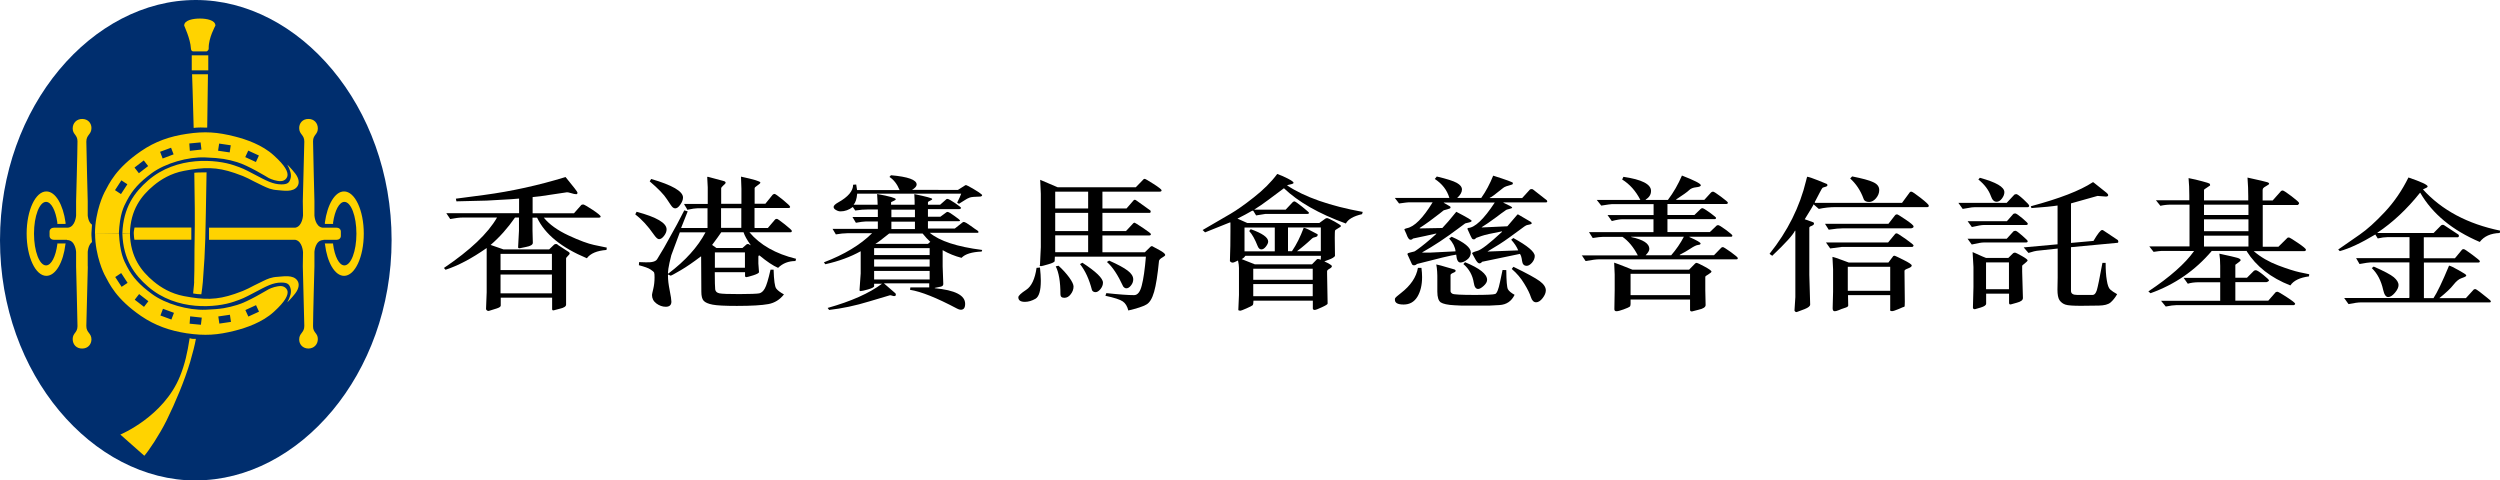 <?xml version="1.0" encoding="UTF-8"?><svg id="Layer_2" xmlns="http://www.w3.org/2000/svg" viewBox="0 0 234.55 45.07"><defs><style>.cls-1{fill:#002e6e;}.cls-2{fill:#ffd300;}</style></defs><g id="Layer_1-2"><path class="cls-1" d="m18.37,45.07c9.67,0,18.37-9.94,18.37-22.54S28.04,0,18.37,0,0,9.94,0,22.54s8.7,22.54,18.37,22.54Z"/><path class="cls-2" d="m18.12,4.82h1.27s.2-.08.19-.29c-.02-.99.63-2.11.63-2.13,0-.51-.83-.66-1.45-.66s-1.48.14-1.48.66c0,.02.58,1.24.63,2.13.02.31.21.29.21.29Z"/><rect class="cls-2" x="17.99" y="5.19" width="1.55" height="1.41"/><path class="cls-2" d="m18.17,12c.18-.02.36-.04.65-.04.22,0,.41.02.62.01.04-2.8.07-5,.07-5h-1.49s.08,2.14.15,5.03Z"/><path class="cls-2" d="m18.22,26.42c-.02.48-.08.71-.1,1.11.06,0,.18.04.39.06.21.02.21.02.38.02.05-.42.11-.71.14-1.15.13-1.62.2-2.93.23-4.05.03-.96.07-3.44.12-6.24-.2,0-.38,0-.65.01-.13,0-.36.01-.5.03.04,2.31.07,4.51.03,6.24-.03,1.22,0,2.65-.05,3.98Z"/><path class="cls-2" d="m18.08,31.79c-.13,0-.29-.08-.29-.05-.21,1.37-.45,2.44-.9,3.55-1.53,3.8-5.6,5.48-5.6,5.48l2.25,1.99c.42-.47,1.42-1.97,2.09-3.32.84-1.7,1.69-3.75,2.21-5.48.23-.79.44-1.6.54-2.17-.09,0-.18.01-.31,0Z"/><path class="cls-2" d="m31.57,21.36h-1.31c-.7-.09-.76-1.14-.76-1.14v-1.36s-.12-4.7-.13-5.6c0-.63.45-.63.45-1.21,0-.52-.37-.9-.89-.89-.55,0-.86.4-.86.85,0,.62.49.62.48,1.28-.02.94-.14,5.57-.14,5.57l.02,1.34s-.05,1.03-.72,1.16h-8.1s0,1.14,0,1.14h8.1c.67.13.72,1.16.72,1.16l-.02,1.34s.12,4.63.14,5.57c.01.66-.48.66-.48,1.28,0,.45.32.84.86.85.52,0,.89-.38.89-.89,0-.58-.46-.58-.45-1.21,0-.91.13-5.6.13-5.6v-1.37s.06-1.11.85-1.11v-.02h1.22c.23,0,.41-.14.41-.37v-.4c0-.23-.19-.37-.41-.37Z"/><path class="cls-2" d="m12.55,21.91c0,.24.04.42.06.58h5.34s0-1.14,0-1.14h-5.33c-.03.19-.08.37-.07.55Z"/><path class="cls-2" d="m8.23,24.99v-1.35s.03-.64.4-.93c0-.11-.07-.6-.05-.85.02-.22.04-.7.05-.78-.37-.25-.4-.88-.4-.88v-1.34s-.12-4.63-.13-5.57c0-.66.48-.66.48-1.28,0-.45-.32-.85-.87-.85-.52,0-.89.38-.89.89,0,.58.45.58.45,1.21,0,.91-.13,5.6-.13,5.6v1.36s-.06,1.05-.76,1.14h-1.31c-.23,0-.42.14-.42.37v.4c0,.23.19.37.42.37h1.22v.02c.79,0,.85,1.11.85,1.11v1.37s.12,4.69.13,5.6c0,.63-.45.63-.45,1.21,0,.52.36.9.89.89.55,0,.86-.4.87-.85,0-.62-.49-.62-.48-1.28.02-.94.14-5.57.14-5.57Z"/><path class="cls-2" d="m6.16,22.84h-.78v.07c-.15,1.16-.57,1.99-1.06,1.99-.62,0-1.13-1.33-1.13-2.98s.51-2.98,1.13-2.98c.49,0,.9.81,1.06,1.94v.13h.77v-.13c-.23-1.68-.94-2.92-1.8-2.92-1.02,0-1.85,1.77-1.85,3.96s.83,3.96,1.85,3.96c.87,0,1.59-1.27,1.79-2.97l.02-.07Z"/><path class="cls-2" d="m30.47,22.84h.78v.07c.15,1.16.57,1.99,1.06,1.99.62,0,1.13-1.33,1.13-2.98s-.51-2.98-1.13-2.98c-.48,0-.9.81-1.06,1.94v.13h-.77v-.13c.23-1.68.94-2.92,1.8-2.92,1.02,0,1.85,1.77,1.85,3.96s-.83,3.96-1.85,3.96c-.87,0-1.59-1.27-1.79-2.97l-.02-.07Z"/><path class="cls-2" d="m11.48,21.91c.08,2.47,1.15,3.88,2.4,4.97,2.7,2.35,6.44,1.99,8.08,1.42.78-.27.92-.33,1.92-.86,1.12-.59,1.72-.93,2.51-.93.57,0,.77.14.88.6.08.33-.04.76-.32,1.26.02-.02.38-.36.75-.84.36-.47.4-.9.21-1.19-.39-.61-1.38-.39-1.85-.37-.6.03-.97.2-1.4.41-1.44.68-1.33.75-2.65,1.2-1.7.58-2.86.56-4.76.2-1.21-.23-2.16-.81-2.83-1.37-1.17-.97-2.19-2.29-2.23-4.52"/><path class="cls-2" d="m8.92,21.89c0,2.17.88,3.87.88,3.87.48.9,1.07,2.26,3.44,3.89,1.32.9,2.71,1.38,4.28,1.62,1.71.25,2.89.17,4.54-.25,1.02-.26,2.55-.77,3.64-1.77,1.1-1,1.33-1.57,1.28-1.91-.04-.23-.25-.47-.59-.5-.4-.02-.94.17-1.17.29-.23.12-1.94,1.18-2.97,1.48-.92.27-1.44.39-2.97.45-1.62.06-3.75-.53-5.04-1.49-1.14-.84-1.78-1.53-2.32-2.55-.33-.62-.66-1.29-.76-3.11m.25,5l-.6-.92.56-.37.6.92-.56.37Zm2.1,1.88l-.87-.67.41-.53.87.67-.41.53Zm2.57,1.19l-1.03-.38.24-.63,1.03.38-.24.63Zm2.77.49l-1.06-.1.05-.69,1.09.12-.08.67Zm1.73-.11l-.1-.67,1.09-.16.1.67-1.09.16Zm2.72-.66l-.28-.61,1-.46.28.61-1,.46Z"/><path class="cls-2" d="m11.48,21.91c.08-2.46,1.15-3.88,2.4-4.97,2.7-2.35,6.44-1.99,8.08-1.43.78.27.92.33,1.92.86,1.12.59,1.72.92,2.51.93.57,0,.77-.14.88-.6.08-.33-.04-.76-.32-1.26.02.02.38.36.75.84.36.47.4.9.21,1.19-.39.61-1.38.4-1.85.37-.6-.03-.97-.21-1.4-.41-1.44-.68-1.33-.75-2.65-1.2-1.7-.58-2.86-.56-4.76-.2-1.21.23-2.16.81-2.83,1.37-1.17.97-2.19,2.29-2.23,4.52"/><path class="cls-2" d="m11.15,21.92c.09-1.82.43-2.5.76-3.11.54-1.02,1.18-1.71,2.32-2.56,1.29-.95,3.43-1.55,5.04-1.48,1.53.06,2.05.17,2.97.44,1.04.31,2.75,1.36,2.97,1.49.23.12.77.32,1.17.29.34-.02.55-.27.59-.5.06-.35-.18-.92-1.28-1.91-1.09-1-2.62-1.51-3.64-1.77-1.65-.42-2.83-.51-4.54-.25-1.57.23-2.96.71-4.28,1.62-2.37,1.63-2.96,2.99-3.44,3.89,0,0-.88,1.7-.88,3.87m3.04-4.65l-.6.92-.56-.37.6-.92.56.37Zm1.95-1.71l-.87.67-.41-.53.87-.67.41.53Zm2.39-1.1l-1.03.39-.24-.63,1.03-.38.24.63Zm2.61-.45l-1.09.12-.05-.69,1.06-.1.08.67Zm2.75-.4l-.1.67-1.09-.16.1-.67,1.09.16Zm2.64.96l-.28.61-1-.46.28-.61,1,.46Z"/><path d="m52.31,22.96l1.06.69c.05.04.08.08.08.14,0,.04-.06.11-.17.22-.12.11-.17.19-.17.24v4.33c0,.17-.2.3-.61.39l-.53.14s-.04.01-.06.01c-.07,0-.11-.04-.11-.13v-1.06h-4.82v.74c0,.1-.13.19-.38.27l-.74.23s-.03,0-.05,0c-.05,0-.1-.02-.14-.06-.05-.04-.07-.08-.07-.13l.06-1.56v-4.15c-1.4.98-2.69,1.66-3.86,2.04l-.15-.17c2.47-1.67,4.13-3.24,4.98-4.73h-3.23c-.3,0-.68.05-1.16.14l-.37-.55h6.83v-1.37l-.74.06-2.29.13-2.85.07-.05-.25,2.66-.35c2.54-.34,5.09-.9,7.63-1.68.74.9,1.12,1.39,1.12,1.46,0,.1-.04.15-.12.15-.11,0-.27-.03-.48-.1-.21-.06-.34-.09-.39-.08l-2.48.37-.74.08v1.52h3.88l.69-.78s.08-.05.17-.05c.08,0,.37.17.88.5.51.34.76.55.76.63,0,.07-.05.11-.17.11h-5.16c.52.64,1.29,1.19,2.32,1.67,1.03.48,1.83.77,2.39.89l1.2.25-.03.22c-.9.07-1.51.33-1.84.78-2.39-1-3.94-2.26-4.67-3.81h-.43v1.2l.03,1.16c0,.18-.21.31-.64.39l-.58.12s-.04,0-.06,0c-.07,0-.11-.04-.1-.12l.08-1.52v-1.24h-.37c-.68.98-1.44,1.84-2.29,2.57l1.21.42h4.28l.48-.46s.09-.05.15-.05c.06,0,.12.02.17.05Zm-5.35,2.38h4.82v-1.52h-4.82v1.52Zm0,2.18h4.82v-1.76h-4.82v1.76Z"/><path d="m59.73,19.87c1.87.5,2.81,1.05,2.81,1.65,0,.2-.08.4-.24.61-.16.21-.32.31-.47.31-.13,0-.29-.15-.5-.45-.54-.78-1.12-1.41-1.73-1.88l.13-.25Zm11.08,1.52h1.23l.69-.81s.08-.05.16-.05c.05,0,.3.17.74.52.44.35.66.55.66.61,0,.09-.04.13-.13.13h-3.85c1,1.19,2.46,2.02,4.38,2.49l-.06.21c-.65,0-1.19.21-1.63.64-.47-.2-1.05-.59-1.74-1.16-.08-.01-.11.03-.11.13v.62l.06.81c0,.08-.17.18-.54.3-.36.11-.58.17-.63.17-.09,0-.14-.04-.14-.11v-.35h-2.84c0,.87.02,1.41.04,1.61.03.2.16.32.4.37.23.05.86.07,1.86.07s1.68-.03,1.88-.07c.2-.05.37-.2.51-.45.15-.25.33-.83.54-1.77h.29c.03,1,.11,1.58.24,1.76.13.18.38.37.73.56-.38.49-.87.8-1.47.91-.6.11-1.58.17-2.95.17-1.12,0-1.88-.04-2.28-.12-.41-.08-.68-.2-.83-.36-.15-.16-.22-.45-.22-.85l-.02-3.31h-.03c-.68.52-1.3.95-1.88,1.29-.58.34-.89.51-.95.51-.02,0-.06-.02-.12-.05-.05-.04-.1-.05-.13-.05v.15c0,.34.05.78.16,1.33.11.55.16.9.16,1.06,0,.32-.18.48-.53.48-.31,0-.61-.11-.88-.31-.28-.21-.41-.48-.41-.8,0-.05.04-.24.12-.57.08-.33.12-.69.12-1.08,0-.23-.01-.38-.04-.45-.03-.06-.14-.16-.34-.29-.19-.13-.56-.26-1.09-.4l.02-.29.64.02c.57.02.92-.08,1.05-.29l.66-1.1,1.21-2.18.68-1.31.32.1-.62,1.56h2.48v-1.85h-.96c-.16,0-.48.04-.94.14-.02-.06-.07-.16-.15-.28-.08-.12-.13-.21-.15-.27h2.22v-1.55l-.05-.97.05-.03,1.49.4c.13.03.19.09.19.18,0,.03-.07.11-.21.23-.14.12-.21.22-.21.28v1.45h1.9v-1.41l-.04-1.14c1.21.26,1.82.44,1.82.56,0,.05-.09.14-.27.26-.18.12-.27.21-.27.26v1.46h1.01l.68-.84s.1-.08.18-.08c.07,0,.33.19.78.55.45.37.68.59.68.66s-.04.11-.13.11h-3.21v1.85Zm-9.85-4.38l.13-.22c1.99.58,2.99,1.16,2.99,1.74,0,.2-.08.42-.25.66-.16.24-.32.36-.49.36-.08,0-.16-.04-.24-.11-.08-.07-.25-.32-.53-.75-.27-.43-.81-.99-1.62-1.68Zm1.72,8.65h.03c1.58-1.19,2.75-2.48,3.48-3.86h-2.41l-.8,2.15s-.07.28-.17.71c-.09.43-.14.74-.14.92v.09Zm7.71-2.65l.03-.03c-.34-.48-.56-.87-.66-1.19h-2.09c-.2.29-.48.69-.86,1.19l.41.29h2.43l.39-.34s.07-.04.13-.04c.07,0,.15.04.22.12Zm-3.32,2.11h2.82v-1.44h-2.82v1.44Zm.58-3.74h1.9v-1.85h-1.9v1.85Z"/><path d="m82.97,26.62l1.04.9s.04.06.04.12c0,.09-.05.14-.16.14-.04,0-.1-.01-.19-.04-.08-.03-.15-.04-.2-.04l-1.95.58c-1.3.4-2.55.66-3.76.8l-.14-.19c2.21-.62,3.91-1.38,5.1-2.27h-.74v.23c0,.09-.19.19-.56.3-.37.11-.62.16-.73.16-.05,0-.08-.03-.08-.1l.11-1.55v-2.09c-.95.53-2.06.94-3.32,1.22l-.13-.18c1.91-.73,3.42-1.64,4.52-2.73h-2.32c-.3,0-.66.04-1.08.11l-.31-.52h4.25v-.69h-1.16c-.16,0-.46.04-.9.12l-.32-.54h2.38v-.71h-.89c-.39,0-.8.03-1.23.1l-.23-.33c-.36.27-.74.41-1.15.41-.14,0-.28-.04-.43-.13-.15-.08-.22-.18-.22-.29s.14-.26.43-.42c.93-.52,1.4-1.07,1.4-1.66l.29-.02.08.52h3.99c-.23-.56-.55-.97-.95-1.23l.14-.16c1.6.14,2.41.43,2.41.87,0,.16-.14.33-.43.5h.03s4.27.01,4.27.01l.66-.42s.07-.04.1-.04c.04,0,.25.11.64.33.38.22.67.41.87.59.02.08-.03.13-.15.16-.52.01-.85.04-1,.09-.15.05-.34.15-.56.3-.23.15-.38.25-.46.29l-.17-.11c.19-.38.32-.66.38-.84h-9.76c-.04.5-.16.85-.34,1.04h2.26c0-.09-.01-.42-.05-1.01,1.17.21,1.75.38,1.75.49,0,.05-.07.11-.22.17-.15.06-.22.1-.22.13v.22h2.21v-.37l-.03-.63c1.12.23,1.68.38,1.68.46,0,.05-.07.11-.2.16-.13.05-.2.11-.2.16v.22h1.14l.61-.54s.04-.01.08-.01c.09,0,.33.13.71.39.38.26.57.41.57.46,0,.04-.05.08-.15.11h-2.96v.71h1.17l.57-.42s.06-.03.1-.03c.09,0,.31.13.65.38.35.25.52.39.52.41,0,.05-.03.08-.08.08h-2.93v.69h2.52l.75-.59s.06-.03.08-.03c.11,0,.32.12.65.36.33.24.54.39.62.43.08.05.12.1.12.16,0,.05-.02.07-.06.07h-4.51c.92.77,2.56,1.31,4.92,1.61l-.05.15c-.92.04-1.55.23-1.89.59-.62-.16-1.21-.4-1.77-.72v1.52l.06,1.65c0,.13-.07.21-.22.25l-.58.12v.03c1.9.18,2.85.66,2.85,1.46,0,.38-.13.56-.41.56-.1,0-.22-.04-.35-.11-1.91-1.01-3.38-1.6-4.41-1.76l.03-.23h1.77s0-.38,0-.38h-4.25Zm4.25-3.34h-5.21v.65h5.21v-.65Zm0,1.06h-5.21v.67h5.21v-.67Zm0,1.08h-5.21v.8h5.21v-.8Zm-5.07-2.57v.03h4.91l.22-.19c-.23-.21-.47-.47-.72-.78h-3.14c-.71.57-1.13.89-1.27.95Zm1.48-2.47h2.21v-.71h-2.21v.71Zm0,1.11h2.21v-.69h-2.21v.69Z"/><path d="m97.25,25.13l.32-.03c.05.48.08.89.08,1.24,0,.93-.17,1.49-.5,1.69-.34.19-.66.29-.99.29-.41,0-.62-.14-.62-.43,0-.14.25-.38.74-.7.49-.32.82-1.01.97-2.06Zm.32-.27l.08-1.67v-5l-.06-1.32,1.64.7h7.33l.75-.77s.05-.02.09-.02c.05,0,.33.16.83.48.5.32.75.52.75.59,0,.09-.06.13-.17.13h-5.38v1.58h2.26l.68-.78s.05-.04.1-.04c.04,0,.1.03.19.1l1.27.91s.03.05.03.1-.02.09-.06.12h-4.47v1.71h2.21l.69-.74s.07-.05.12-.05c.03,0,.29.17.79.5.5.33.74.52.74.57,0,.08-.05.13-.15.13h-4.4v1.58h3.98l.53-.52s.08-.06.12-.06c.03,0,.07.01.12.05.05.03.26.14.61.33.35.19.53.34.53.46,0,.05-.09.13-.27.23-.18.1-.28.21-.31.31-.13,1.32-.28,2.28-.46,2.91-.18.63-.42,1.03-.74,1.2-.31.18-.87.36-1.68.55-.1-.4-.27-.68-.52-.85-.24-.17-.79-.35-1.63-.53l.09-.25c1.2.13,2.07.19,2.6.19.33,0,.57-.3.72-.9.16-.6.29-1.51.39-2.71h-8.54l-.02.41c0,.09-.21.2-.61.31-.4.12-.62.17-.66.17-.1,0-.15-.04-.14-.11Zm1.43-5.3h3.09v-1.58h-3.09v1.58Zm0,2.12h3.09v-1.71h-3.09v1.71Zm0,1.98h3.09v-1.58h-3.09v1.58Zm.31,1.27c.4.36.74.74,1.01,1.11.27.37.4.66.4.84,0,.26-.09.5-.26.72-.17.23-.37.34-.6.34-.25,0-.37-.11-.37-.33,0-1.18-.15-2.05-.44-2.62l.26-.06Zm2.01-.15l.23-.13c1.28.83,1.93,1.46,1.93,1.87,0,.21-.08.41-.23.6-.16.19-.31.29-.46.29-.16,0-.27-.06-.34-.19-.26-1.02-.64-1.84-1.13-2.45Zm2.74-.33c.81.36,1.39.67,1.74.94.35.26.52.54.52.82,0,.2-.07.4-.21.57-.14.18-.28.27-.44.27-.1,0-.2-.06-.29-.17-.5-1.08-1-1.85-1.53-2.3l.21-.13Z"/><path d="m123.17,28.95v-.74h-5.57c0,.22-.03.36-.07.42-.05.05-.24.15-.58.3-.34.15-.53.22-.57.22-.13,0-.2-.03-.2-.08l.06-1.4v-2.53c0-.19-.03-.43-.09-.7-.25.13-.42.2-.5.2-.1,0-.19-.05-.26-.14.04-.99.05-1.92.05-2.81,0-.28,0-.56,0-.82h-.06l-2.32.93-.23-.22,2.63-1.53c.58-.34,1.31-.85,2.18-1.54.88-.69,1.62-1.42,2.19-2.19.3.1.63.25.99.43.36.19.54.32.54.39,0,.02,0,.04-.02.06-.06.05-.16.08-.28.1-.12.02-.23.05-.31.09,1.65,1.1,4.02,1.93,7.1,2.49l-.06.21c-.81.19-1.31.48-1.52.88-2.54-.92-4.47-2.03-5.81-3.31l-1.49,1.11c-.44.33-.87.63-1.28.88v.02h2.93l.68-.72s.09-.06.14-.06c.07,0,.31.17.74.51.42.34.63.53.63.56,0,.07-.05.11-.16.11h-3.93l-.87.14-.27-.44h-.1c-.41.24-.88.49-1.38.74l.92.41h6.76l.57-.41s.1-.05.15-.05c.08,0,.32.11.72.33.39.22.59.35.59.41,0,.05-.09.13-.27.22-.18.1-.28.17-.29.23-.01.06-.02.28-.02.68l.02,1.69c-.09.12-.28.24-.57.34l-.43.16c.47.22.71.37.71.45,0,.08-.07.16-.22.24-.15.08-.22.16-.23.22,0,.07,0,.16,0,.27l.05,2.78c0,.07-.18.18-.55.35-.37.17-.58.25-.64.25-.13,0-.2-.05-.2-.15Zm-.08-4.15l.48-.49s.03-.01.09-.01c.06,0,.15.02.25.07l.02-.37h-7.09c-.1.15-.22.25-.35.31l1.24.49h5.36Zm-3.49-3.45h-2.84v2.23h2.84v-2.23Zm-2.26.15c1.09.39,1.64.77,1.64,1.16,0,.13-.07.29-.21.47-.14.18-.28.27-.43.27s-.27-.11-.35-.32c-.25-.63-.51-1.1-.78-1.39.01-.06.06-.12.13-.18Zm.24,4.75h5.58v-1.04h-5.58v1.04Zm0,1.54h5.58v-1.14h-5.58v1.14Zm6.34-6.45h-3.08v2.23h.37c.43-.63.79-1.36,1.1-2.19h.05c.11,0,.53.2,1.26.6,0,.02,0,.04,0,.07,0,.09-.06.15-.17.18-.12.03-.2.05-.24.07-.05.02-.14.09-.26.21-.13.12-.3.28-.53.47-.22.19-.47.39-.74.59h2.24v-2.23Z"/><path d="m139.58,23.57v.03l2.86-.11c-.14-.34-.36-.67-.66-1l.2-.16c1.34.73,2.01,1.3,2.01,1.69,0,.22-.09.43-.26.63-.17.19-.34.29-.49.29-.26,0-.4-.15-.44-.46-.04-.31-.1-.53-.2-.66l-3.55.74c-.07.1-.16.15-.26.15-.11,0-.26-.16-.43-.49l-.26-.48s.14-.11.5-.2c.36-.09,1.14-.69,2.33-1.8l-.03-.03c-.95.18-1.59.32-1.9.43l-.5.18c-.07.09-.15.14-.23.14-.07,0-.13-.03-.17-.08-.04-.05-.18-.35-.43-.91l.05-.08c.65-.02,1.49-.82,2.52-2.39h-4.78v.03c.36.21.56.32.59.34.03.03.04.06.04.11,0,.06-.1.11-.31.16-.2.05-.31.08-.33.09l-.39.31c-.66.52-1.28.97-1.87,1.35l.02.04,2.11-.04c.31-.32.75-.82,1.31-1.52.96.5,1.44.78,1.44.85,0,.06-.09.12-.28.16-.18.04-.28.07-.3.07-.02,0-.08.05-.19.13-.11.08-.27.2-.5.37-1.17.88-2.29,1.62-3.36,2.22v.03h.72l2.4-.12c-.04-.4-.24-.8-.6-1.2l.23-.17c1.2.53,1.8,1.02,1.8,1.47,0,.28-.12.52-.36.69-.24.18-.44.26-.61.26-.23,0-.36-.25-.4-.74-.45.06-1.67.35-3.66.87-.11.09-.2.13-.3.13s-.16-.04-.2-.12l-.41-.9s0-.03,0-.05c0-.06.1-.1.29-.14.19-.04.31-.07.36-.09.05-.02.16-.1.33-.22.17-.12.4-.3.71-.55.3-.24.64-.54,1.02-.88l-.03-.03c-.7.16-1.43.32-2.17.47-.05.07-.12.11-.23.11-.14,0-.26-.18-.39-.55l-.19-.42s.06-.07.24-.11c.7-.13,1.51-.94,2.42-2.43h-2.23c-.11,0-.41.04-.92.11l-.4-.52h5.12c-.22-.74-.68-1.33-1.37-1.78l.19-.23c.93.22,1.56.42,1.88.6.32.18.48.39.48.62,0,.25-.15.52-.45.79h2.26c.44-.62.81-1.32,1.12-2.09,1.24.39,1.85.62,1.85.68,0,.07-.02.13-.07.15-.45.12-.73.22-.84.32-.75.61-1.17.92-1.26.92v.03h3.04l.73-.8s.07-.04.13-.04c.08,0,.13.01.16.04l1.29,1.01s.04.06.04.09c0,.08-.04.11-.13.11h-3.98v.03c.55.25.82.4.82.45s-.07.09-.22.12c-.17.05-.26.07-.29.08-.03.01-.11.06-.24.16-.14.09-.38.27-.72.53-.6.44-1.06.76-1.38.95v.03l2.4-.11.95-1.11h.06l1.21.71s.06.06.06.13v.03s-.05.03-.13.06l-.32.07c-.08.02-.32.17-.7.47l-.96.7c-.56.41-1.22.83-1.99,1.28Zm-6.56,1.56h.34c.04.31.06.6.06.87,0,.74-.15,1.36-.44,1.84-.3.49-.73.73-1.29.73s-.82-.15-.82-.45c0-.06,0-.11.03-.16.02-.04.19-.2.53-.46.92-.71,1.45-1.5,1.6-2.37Zm7.68,3.49l-.94.05h-2.67l-.63-.03c-.64-.03-1.07-.13-1.29-.27-.21-.15-.32-.48-.32-1.01v-1.08c.01-.58-.02-1.07-.1-1.47.28.06.6.14.94.25.34.1.58.17.7.2.12.03.18.08.18.16,0,.05-.08.12-.24.18-.16.07-.24.14-.24.2v1.52c0,.09.06.17.18.24.12.07.81.11,2.07.11,1.13,0,1.78-.03,1.94-.09.16-.06.31-.43.45-1.12l.24-1.13c.07,0,.19.01.35.01.01,1.02.06,1.61.15,1.79.09.17.3.35.63.53-.29.6-.76.92-1.41.96Zm-3.41-3.84l.16-.18c1.38.57,2.07,1.12,2.07,1.65,0,.19-.11.38-.32.57-.22.2-.39.29-.52.29-.22,0-.35-.19-.41-.58-.11-.71-.44-1.3-.98-1.76Zm4.55.44l.15-.19c1.26.61,2.08,1.06,2.46,1.34.38.28.58.57.58.87,0,.23-.1.47-.3.73-.2.26-.41.39-.61.39-.22,0-.39-.16-.49-.48-.1-.32-.3-.74-.62-1.26-.31-.52-.7-.98-1.17-1.38Z"/><path d="m148.39,23.96h5.27c-.4-.77-.88-1.35-1.44-1.74h-1.8c-.22,0-.54.04-.99.11l-.35-.55h6.05v-1.21h-2.9c-.23,0-.56.05-1.01.17l-.4-.56h4.32v-1.03h-3.89c-.12,0-.46.05-1.02.14l-.42-.53h4.09c-.43-.84-1-1.48-1.71-1.92l.12-.25c1.72.25,2.59.69,2.59,1.32,0,.34-.17.61-.5.81v.04h2.08c.53-.7.97-1.47,1.32-2.29,1.18.46,1.77.76,1.77.91,0,.1-.15.16-.44.19-.29.03-.51.12-.67.28-.16.16-.56.44-1.2.86v.04h2.64l.64-.7s.1-.07.18-.07c.07,0,.32.16.75.48.43.32.64.5.64.55,0,.09-.06.13-.17.13h-5.5v1.03h2.53l.59-.57s.09-.07.15-.07c.09,0,.32.14.71.42.38.28.58.45.58.48,0,.08-.04.13-.13.13h-4.43v1.21h3.98l.64-.61s.07-.04.13-.04c.09,0,.33.15.74.45.4.3.6.47.6.52,0,.08-.04.12-.11.12h-3.92v.03c.7.31,1.05.51,1.05.61,0,.07-.08.12-.24.13-.16.02-.39.13-.69.33-.3.2-.65.4-1.02.59v.04h3.21l.69-.71s.08-.05.14-.05.31.16.75.47c.44.32.65.5.65.56,0,.08-.04.12-.11.12h-12.9c-.24,0-.67.05-1.27.16l-.37-.56Zm3.07,5.05l.03-1.78v-1.48l-.05-1.11c.28.09.63.23,1.06.4.42.17.64.26.65.26h5.32l.58-.59s.08-.05.14-.05c.05,0,.3.12.73.35.43.23.65.39.65.47,0,.06-.1.14-.29.26-.2.11-.29.19-.29.23v1.24l.03,1.41c0,.19-.21.34-.66.44l-.62.16s-.06,0-.11-.02c-.05-.02-.07-.06-.07-.13v-.97h-5.58v.43c0,.12-.03.2-.09.25-.06.05-.25.13-.57.25-.32.12-.54.17-.66.17-.13,0-.2-.06-.2-.19Zm1.52-1.32h5.58v-2h-5.58v2Zm1.41-3.74h2.4c.47-.54.87-1.12,1.19-1.74h-4.94v.03c1.13.24,1.7.61,1.7,1.11,0,.17-.12.37-.35.6Z"/><path d="m170.29,19.03h8.16l.75-1.02s.06-.03.13-.03.37.2.87.59c.51.4.76.64.76.72,0,.09-.04.14-.13.14h-8.59c-.56,0-1.09.06-1.6.17l-.49-.43c-.01.07-.29.53-.83,1.4l.81.29s.06.05.06.12c0,.08-.07.15-.22.21-.15.05-.22.11-.22.18v4.41l.08,2.79c0,.15-.17.29-.52.43l-.72.27s-.03.01-.05.01c-.05,0-.09-.02-.13-.06-.04-.04-.06-.08-.05-.11l.08-1.23v-6.23h-.04c-.19.4-.89,1.17-2.08,2.3v.04c-.06,0-.12-.03-.18-.08-.06-.05-.1-.08-.12-.1,1.7-2.12,2.84-4.41,3.43-6.87.04-.17.07-.29.1-.36.16.02.51.14,1.04.35l.83.34s.03.08.03.11c0,.06-.07.12-.2.15-.13.04-.22.06-.26.09-.03.02-.12.17-.27.46l-.47.9.03.04Zm.95,1.97h5.93l.63-.81c.04-.05.1-.08.18-.08.06,0,.33.17.82.5.49.33.73.54.73.63s-.04.13-.13.15l-.08.03h-6.38c-.33,0-.79.04-1.37.13l-.34-.54Zm.08,1.75h5.82l.68-.82s.07-.04.13-.04c.06,0,.34.18.84.53.49.35.74.55.74.6,0,.06-.04.11-.11.15h-6.64l-1.07.14-.39-.55Zm6.02,6.31v-1.37h-3.96l.02.98c0,.08-.11.16-.33.22-.22.07-.41.14-.56.21-.15.06-.28.1-.37.1-.14,0-.2-.09-.2-.28l.04-1.54v-2.12l-.06-1.16c.19.04.5.15.91.3l.62.23h3.72l.46-.61s.06-.03.13-.03c.02,0,.3.13.82.39.52.26.78.43.78.53s-.11.18-.34.27c-.23.08-.34.16-.34.23l.03,2.9c0,.31-.01.47-.05.47-.04,0-.21.07-.52.21-.31.13-.52.2-.62.2-.13,0-.2-.04-.2-.13Zm-3.98-1.78h3.98v-2.25h-3.98v2.25Zm.23-10.54l.18-.19c.94.19,1.6.36,1.97.54.38.17.57.41.57.74,0,.28-.1.53-.3.77-.2.23-.41.35-.65.35-.29,0-.47-.11-.53-.33-.28-.76-.7-1.38-1.24-1.87Z"/><path d="m183.74,19.03h4.53l.72-.77s.1-.05.18-.05.31.16.67.49c.36.33.54.53.54.6,0,.09-.06.14-.16.14h-4.96c-.16,0-.35.02-.59.07-.23.04-.41.07-.53.09l-.4-.56Zm.86,1.72h3.69l.6-.68s.09-.05.17-.05c.09,0,.31.15.66.44.35.3.53.47.53.53,0,.08-.06.12-.17.12h-3.97c-.18,0-.55.06-1.11.19l-.4-.55Zm0,1.65h3.67l.64-.7s.09-.05.18-.05c.08,0,.29.15.63.45.34.3.52.47.52.52,0,.09-.06.13-.17.13h-3.97c-.18,0-.55.06-1.11.19l-.4-.55Zm3.89,6.01v-.86h-2.15v.94c0,.14-.17.26-.5.36-.33.1-.52.16-.55.16-.13,0-.19-.05-.19-.16l.05-1.92v-1.87l-.08-1.41c.8.36,1.22.55,1.26.55h2.09l.46-.45s.09-.05.16-.05c.06,0,.27.1.64.31.37.21.55.35.55.42,0,.05-.09.14-.25.27-.17.13-.26.21-.26.23v.56s.07,2.47.07,2.47c0,.2-.19.34-.57.44l-.57.16s-.03,0-.05,0c-.07,0-.11-.05-.11-.15Zm-2.88-11.57l.14-.16c1.53.42,2.3.86,2.3,1.35,0,.19-.07.39-.23.6-.15.2-.32.3-.5.3-.23,0-.41-.17-.53-.52-.21-.59-.61-1.11-1.18-1.57Zm.72,10.29h2.15v-2.51h-2.15v2.51Zm7.97-3.94v4.1c0,.26.19.38.58.38h1.46c.16,0,.28-.14.38-.43.09-.29.27-1.15.53-2.58h.3c0,.64.03,1.18.11,1.63.07.45.17.74.32.87.14.13.36.28.65.44-.19.33-.4.59-.62.78-.23.19-.59.28-1.1.29l-1.67.02c-.73,0-1.22-.03-1.46-.11-.24-.08-.42-.22-.56-.42-.13-.2-.19-.53-.19-.99l.02-1.12v-2.73l-1.97.21c-.08,0-.34.07-.77.2l-.45-.52,3.18-.29v-3.64c-.49.08-1.3.16-2.45.24l-.06-.17c2.69-.72,4.63-1.47,5.81-2.25h.06l1.23.98c.1.08.16.16.16.23,0,.08-.07.13-.22.13-.08,0-.22-.01-.4-.03-.19-.02-.31-.03-.38-.03l-2.49.7v3.71l2.11-.19c.4-.68.67-1.02.8-1.02.04,0,.08,0,.1.02l1.38.92s.05.07.05.14c0,.08-.03.12-.08.12l-4.37.41Z"/><path d="m210.8,23.54h-3.29c-1.56,1.84-3.48,3.16-5.75,3.97l-.2-.17c2.03-1.35,3.46-2.62,4.29-3.79h-.03s-3-.01-3-.01c-.11,0-.37.03-.77.09l-.4-.51h3.77v-3.92h-1.75c-.35,0-.68.04-.98.11l-.42-.52h3.13c0-.16,0-.31,0-.47,0-.57-.02-1.1-.07-1.61.45.09.88.18,1.29.3.41.11.63.18.67.21.04.03.06.07.06.13,0,.01,0,.03,0,.05-.05.04-.14.1-.28.19-.14.09-.24.16-.29.21v1h4.15c0-.13,0-.26,0-.4,0-.51-.02-1.09-.07-1.74,1.1.24,1.72.39,1.84.43.13.04.19.09.19.15,0,.04-.08.11-.25.2-.16.09-.27.16-.3.21-.04.04-.06.11-.06.2v.96h.94l.79-.89s.07-.05.15-.05.35.18.83.54c.47.36.71.57.71.64,0,.07-.04.13-.12.18h-3.29v3.92h1.47l.86-.85s.06-.02.13-.02c.05,0,.34.17.84.51.5.34.75.55.75.63,0,.09-.05.14-.15.14h-4.75c.66.57,1.43,1.01,2.3,1.34.87.33,1.54.54,2,.64l.91.19-.02.2c-.85.11-1.44.39-1.75.85-1.84-.72-3.2-1.79-4.09-3.2Zm-7.6,5.23l-.45-.55h5.55v-1.74h-1.96c-.45,0-.81.05-1.08.14l-.39-.55h3.43v-1.12c0-.45-.03-.83-.08-1.15.93.2,1.49.33,1.69.39.2.06.31.14.31.22,0,.06-.17.2-.5.43v1.22h1.09l.66-.66s.09-.05.17-.05c.1,0,.34.15.7.44.36.29.54.47.54.51s-.04.08-.11.12c-.08.04-.12.05-.14.05h-2.91v1.74h3.09l.69-.79s.08-.05.16-.05.37.17.89.51c.52.34.78.54.78.62,0,.05-.04.1-.12.13h-11.05c-.21,0-.53.04-.97.13Zm3.58-8.6h4.17v-.97h-4.17v.97Zm0,1.52h4.17v-1.11h-4.17v1.11Zm0,1.44h4.17v-1.02h-4.17v1.02Z"/><path d="m220.33,28.52l-.4-.56h6.1l.02-.08v-3.26h-3.67c-.13,0-.46.05-1.01.15l-.32-.55h5.01v-1.97h-2.09c-.24,0-.54.04-.89.12l-.23-.37c-1.31.79-2.42,1.31-3.33,1.56l-.15-.15,2.03-1.41c.68-.47,1.46-1.17,2.34-2.11.88-.94,1.62-2.02,2.22-3.24,1.2.41,1.8.69,1.8.84,0,.05-.06.11-.19.16-.12.05-.21.1-.25.12,1.77,1.95,4.19,3.24,7.25,3.87l-.05.22c-.85.03-1.47.31-1.87.84-2.58-1.1-4.44-2.64-5.58-4.61h-.03c-1.21,1.52-2.54,2.77-3.99,3.74v.03h5.27l.71-.72s.09-.05.15-.05c.04,0,.08.01.13.04l1.34.88s.05.07.05.13c0,.04-.03.08-.09.12h-3.21v1.97h2.92l.68-.82s.08-.04.15-.04c.06,0,.33.18.8.53.47.35.71.55.71.6,0,.09-.05.13-.14.13h-5.11v3.34h.9c.34-.51.83-1.53,1.46-3.05.13.02.43.16.9.43.47.26.71.42.71.47,0,.02,0,.05-.02.09-.06.05-.21.12-.45.2-.23.08-.47.28-.73.61-.25.33-.69.74-1.32,1.25h2.49l.74-.81s.07-.04.13-.04c.06,0,.21.09.44.27l.68.54c.23.18.35.29.35.33,0,.08-.04.11-.11.11h-12.06c-.26,0-.65.05-1.18.16Zm2.18-3.36l.19-.15c.97.42,1.6.76,1.89,1,.29.25.44.49.44.74,0,.21-.11.45-.34.72-.23.27-.44.4-.63.4-.21,0-.37-.22-.47-.67-.19-.86-.54-1.54-1.07-2.05Z"/></g></svg>